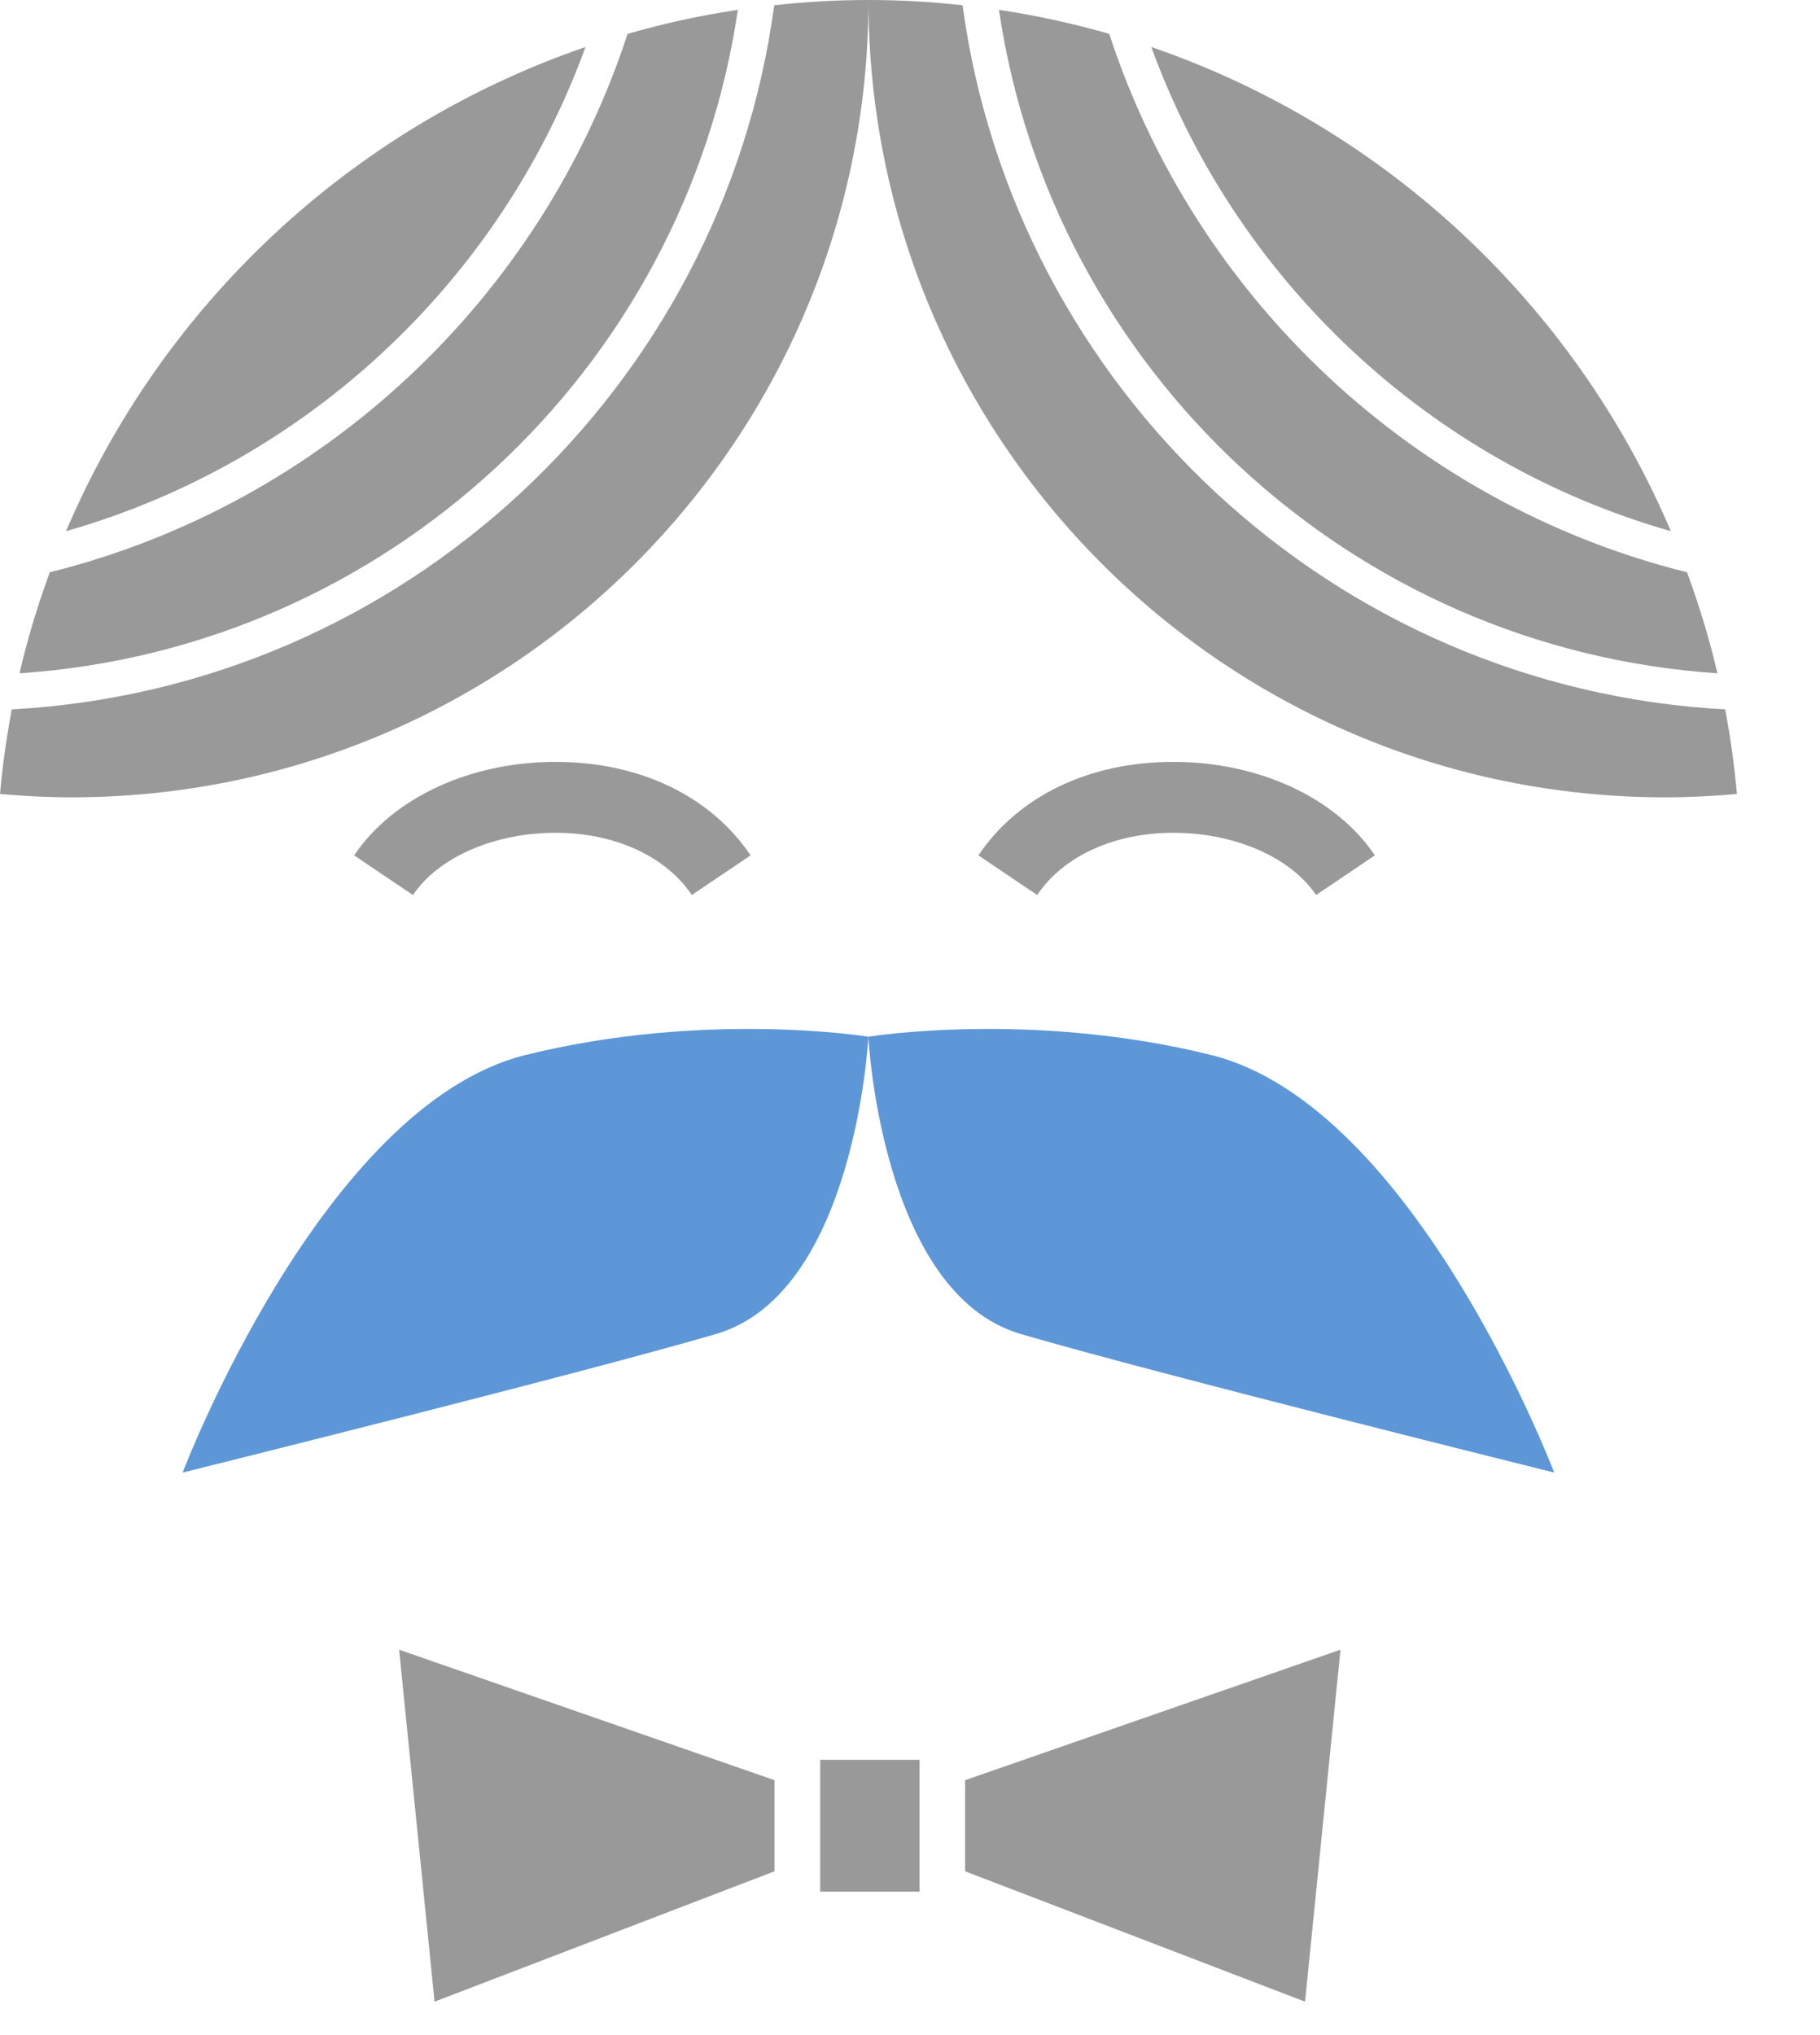 <svg xmlns="http://www.w3.org/2000/svg" width="17" height="19" viewBox="0 0 17 19" fill="none"><path d="M8.111 9.679C8.111 9.679 8.23 12.075 9.536 12.455C10.841 12.836 14.517 13.748 14.517 13.748C14.517 13.748 13.215 10.322 11.314 9.85C9.629 9.432 8.111 9.679 8.111 9.679Z" fill="#5D97D7"></path><path d="M8.111 9.679C8.111 9.679 7.992 12.075 6.687 12.455C5.381 12.836 1.706 13.748 1.706 13.748C1.706 13.748 3.007 10.322 4.908 9.85C6.593 9.432 8.111 9.679 8.111 9.679Z" fill="#5D97D7"></path><path d="M16.042 6.286C15.966 5.963 15.871 5.649 15.758 5.343C13.212 4.709 11.169 2.789 10.361 0.316C10.026 0.22 9.682 0.144 9.331 0.092C9.825 3.444 12.611 6.057 16.042 6.286Z" fill="#999999"></path><path d="M15.607 4.959C14.707 2.845 12.942 1.189 10.754 0.439C11.548 2.621 13.356 4.319 15.607 4.959Z" fill="#999999"></path><path d="M5.469 0.439C3.281 1.189 1.516 2.845 0.617 4.959C2.867 4.319 4.675 2.621 5.469 0.439Z" fill="#999999"></path><path d="M6.892 0.092C6.541 0.144 6.197 0.22 5.862 0.316C5.054 2.789 3.012 4.709 0.465 5.343C0.353 5.649 0.257 5.963 0.182 6.286C3.612 6.057 6.398 3.444 6.892 0.092Z" fill="#999999"></path><path d="M8.991 0.049C8.702 0.017 8.409 -0 8.112 -0C7.815 -0 7.522 0.017 7.232 0.049C6.749 3.627 3.77 6.425 0.11 6.623C0.061 6.882 0.024 7.145 0 7.413C0.22 7.432 0.443 7.444 0.668 7.444C4.779 7.444 8.112 4.111 8.112 -0C8.112 4.111 11.445 7.444 15.556 7.444C15.781 7.444 16.004 7.432 16.224 7.413C16.2 7.145 16.163 6.882 16.114 6.623C12.453 6.425 9.475 3.627 8.991 0.049Z" fill="#999999"></path><path d="M8.589 17.661H7.661V16.43H8.589V17.661Z" fill="#999999"></path><path d="M3.728 15.402L4.059 18.688L7.234 17.471V16.62L3.728 15.402Z" fill="#999999"></path><path d="M12.521 15.402L12.19 18.688L9.015 17.471V16.62L12.521 15.402Z" fill="#999999"></path><path d="M6.462 8.356C6.217 7.992 5.741 7.775 5.19 7.775C4.618 7.775 4.095 8.003 3.857 8.356L3.308 7.986C3.67 7.447 4.392 7.113 5.19 7.113C5.974 7.113 6.637 7.431 7.011 7.986L6.462 8.356Z" fill="#999999"></path><path d="M12.293 8.356C12.055 8.003 11.532 7.775 10.959 7.775C10.408 7.775 9.933 7.992 9.688 8.356L9.139 7.986C9.512 7.431 10.176 7.113 10.959 7.113C11.758 7.113 12.479 7.447 12.842 7.986L12.293 8.356Z" fill="#999999"></path></svg>